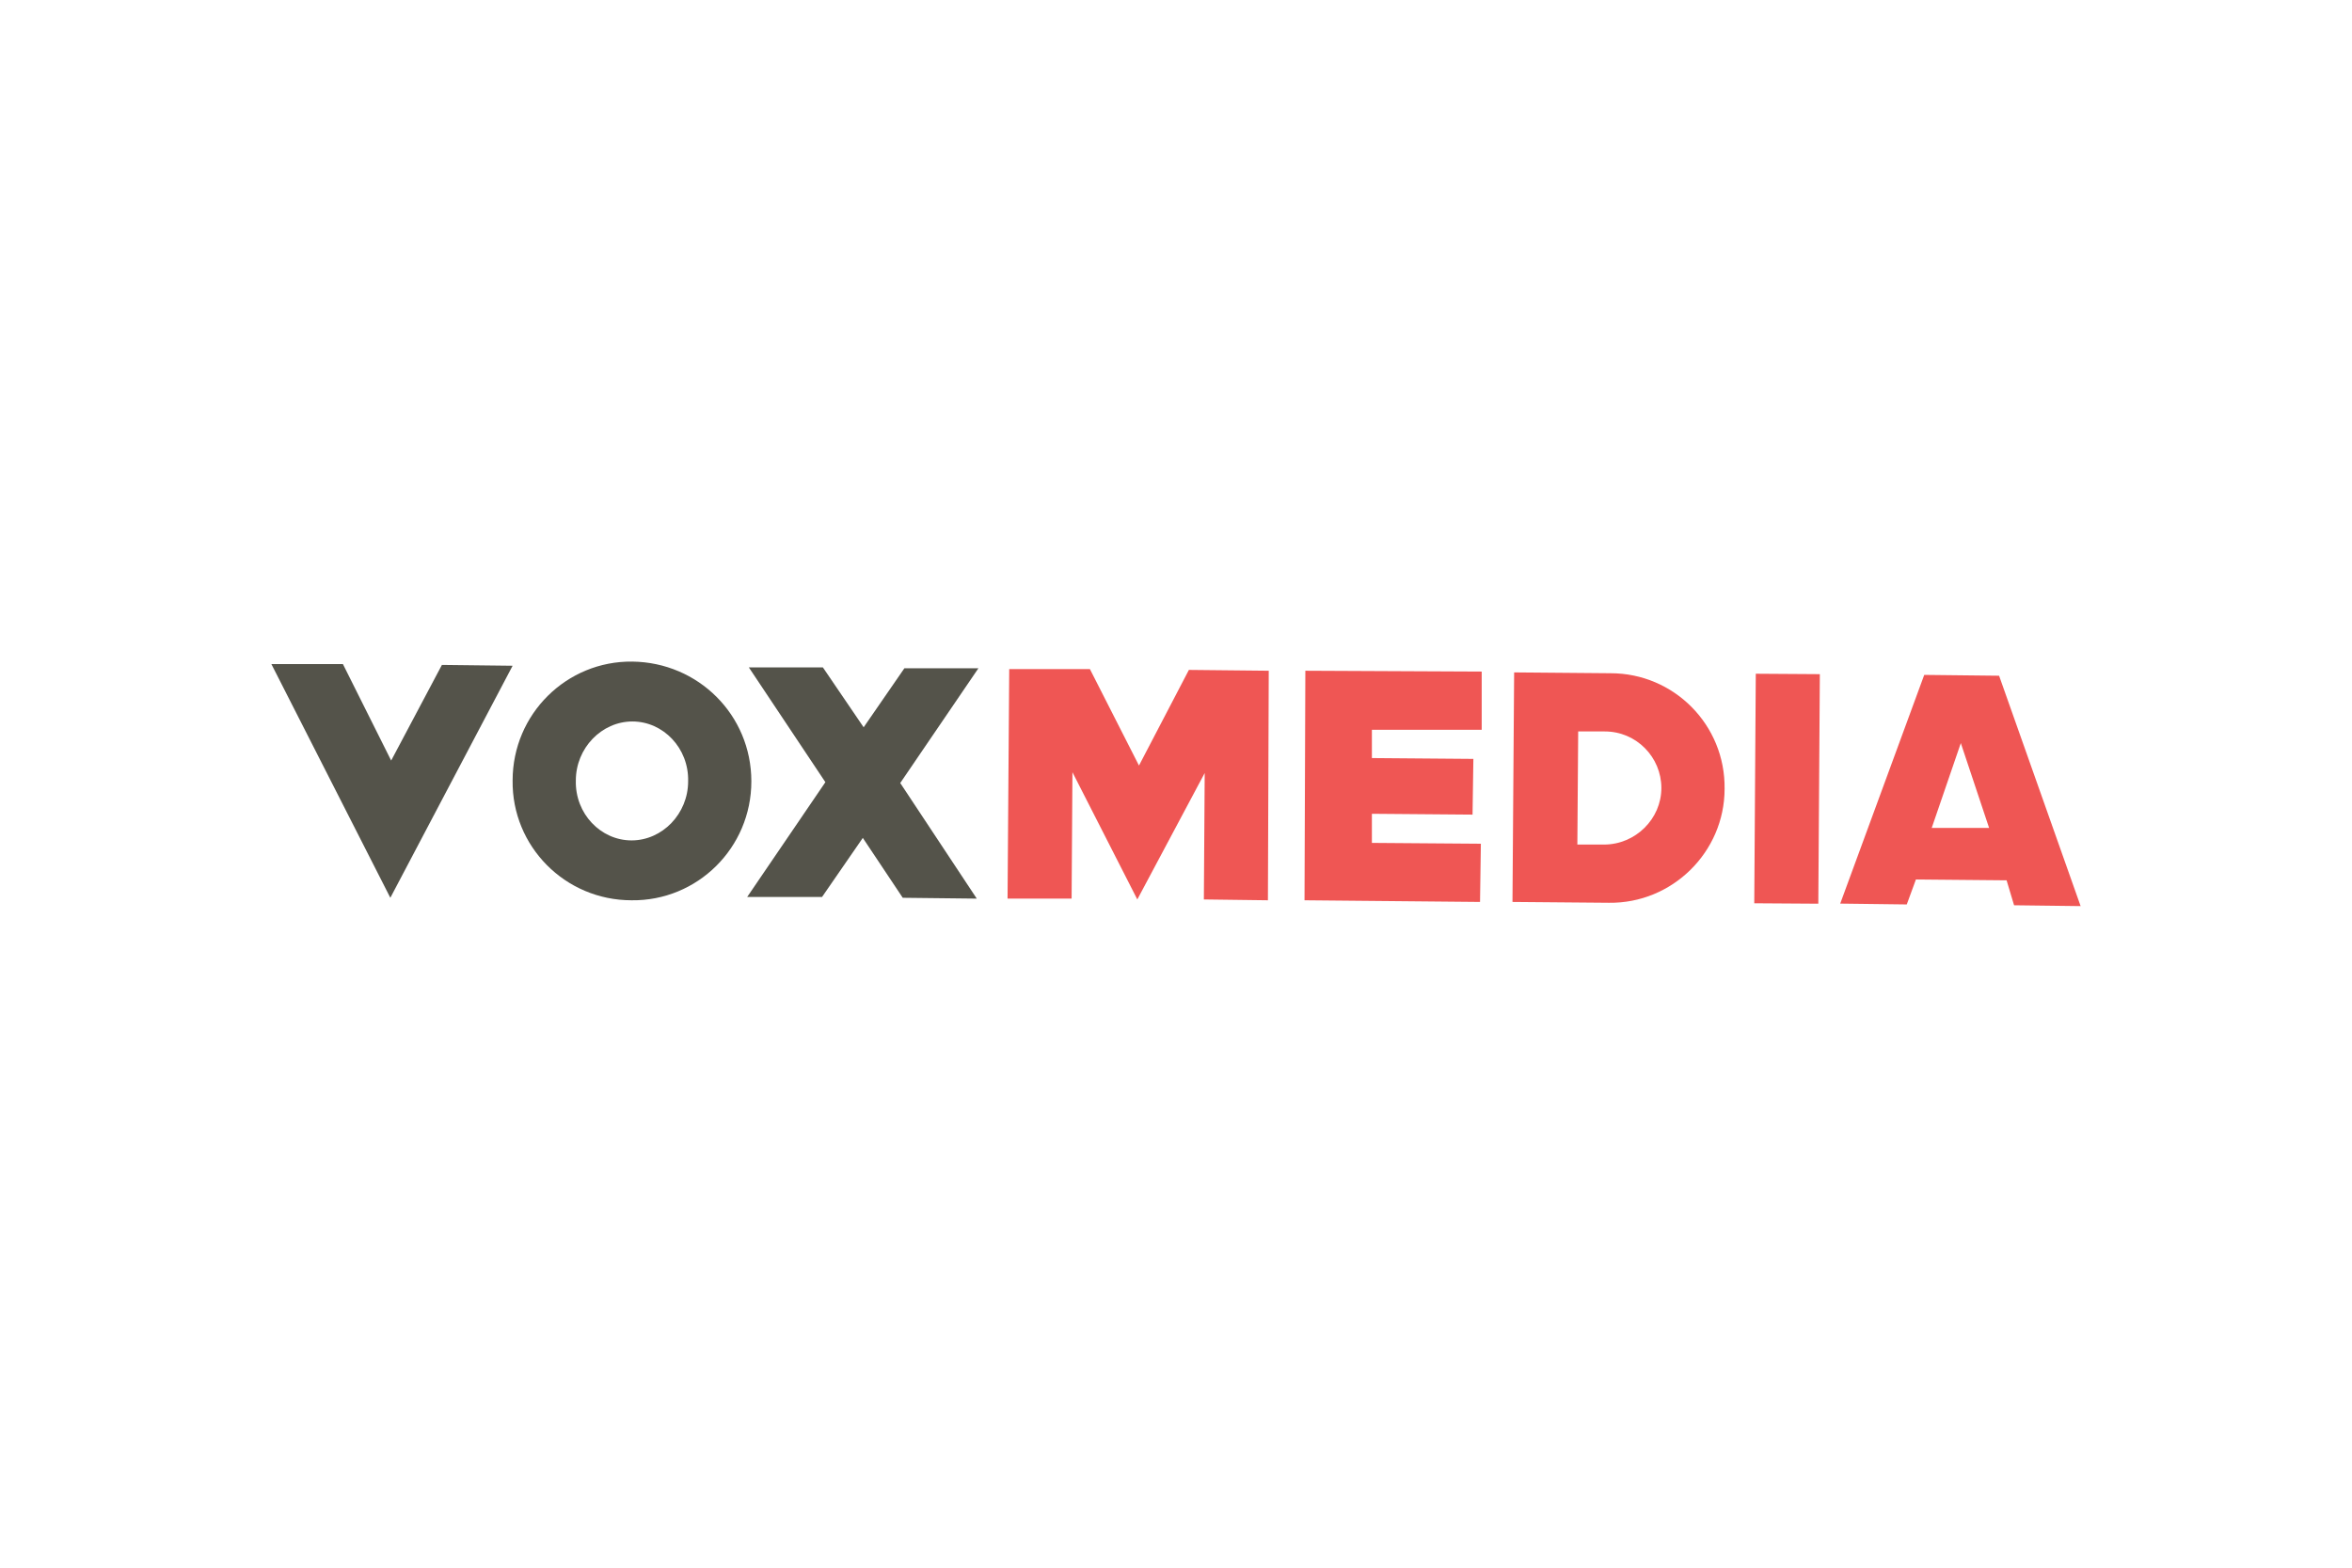<?xml version="1.0" encoding="UTF-8"?>
<svg xmlns="http://www.w3.org/2000/svg" width="1200" height="800" viewBox="0 0 1200 800" fill="none">
  <path d="M322.228 428.861C306.525 428.861 293.369 415.28 293.793 398.304C293.793 381.753 306.95 368.172 322.653 368.172C338.355 368.172 351.512 381.752 351.087 398.729C351.087 415.28 337.931 428.861 322.228 428.861ZM322.652 337.614C289.125 337.19 261.538 364.352 261.538 398.304C261.114 431.832 288.276 459.418 322.228 459.418C355.756 459.843 383.342 432.681 383.342 398.729C383.342 364.776 356.181 338.039 322.652 337.614Z" fill="#54534A"></path>
  <path d="M440.212 427.587L460.584 458.144L498.355 458.568L459.31 399.576L499.204 341.009H461.432L440.637 371.141L419.841 340.584H382.069L421.114 399.152L381.22 457.719H419.416L440.212 427.587ZM174.96 338.887H138.462L199.151 458.144L261.538 339.735L225.464 339.311L199.576 388.118L174.96 338.887Z" fill="#54534A"></path>
  <path d="M895.031 460.947L895.811 343.812L928.49 344.029L927.71 461.165L895.031 460.947ZM699.947 430.134V415.28L751.3 415.704L751.724 387.269L699.947 386.845V372.415H755.968V342.707L665.995 342.282L665.57 459.418L755.119 460.267L755.544 430.558L699.947 430.134ZM818.355 430.983H804.775L805.199 373.264H818.78C834.907 373.264 847.639 386.42 847.639 402.123C847.639 417.826 834.483 430.983 818.355 430.983ZM821.751 343.556L772.52 343.131L771.671 460.267L820.902 460.691C853.156 461.115 879.894 434.802 879.894 402.548C880.318 369.869 854.005 343.556 821.751 343.556ZM985.57 422.495L1000.42 379.205L1014.85 422.495H985.57ZM1027.59 461.964L1061.54 462.388L1019.95 344.829L981.751 344.404L938.886 461.115L972.838 461.54L977.507 448.808L1023.77 449.232L1027.59 461.964ZM547.162 394.06L580.265 458.993L614.642 394.484L614.217 458.993L646.897 459.418L647.321 342.282L606.578 341.858L581.114 390.664L556.074 341.434H514.907L514.058 458.569H546.738L547.162 394.06Z" fill="#EF5654"></path>
</svg>
